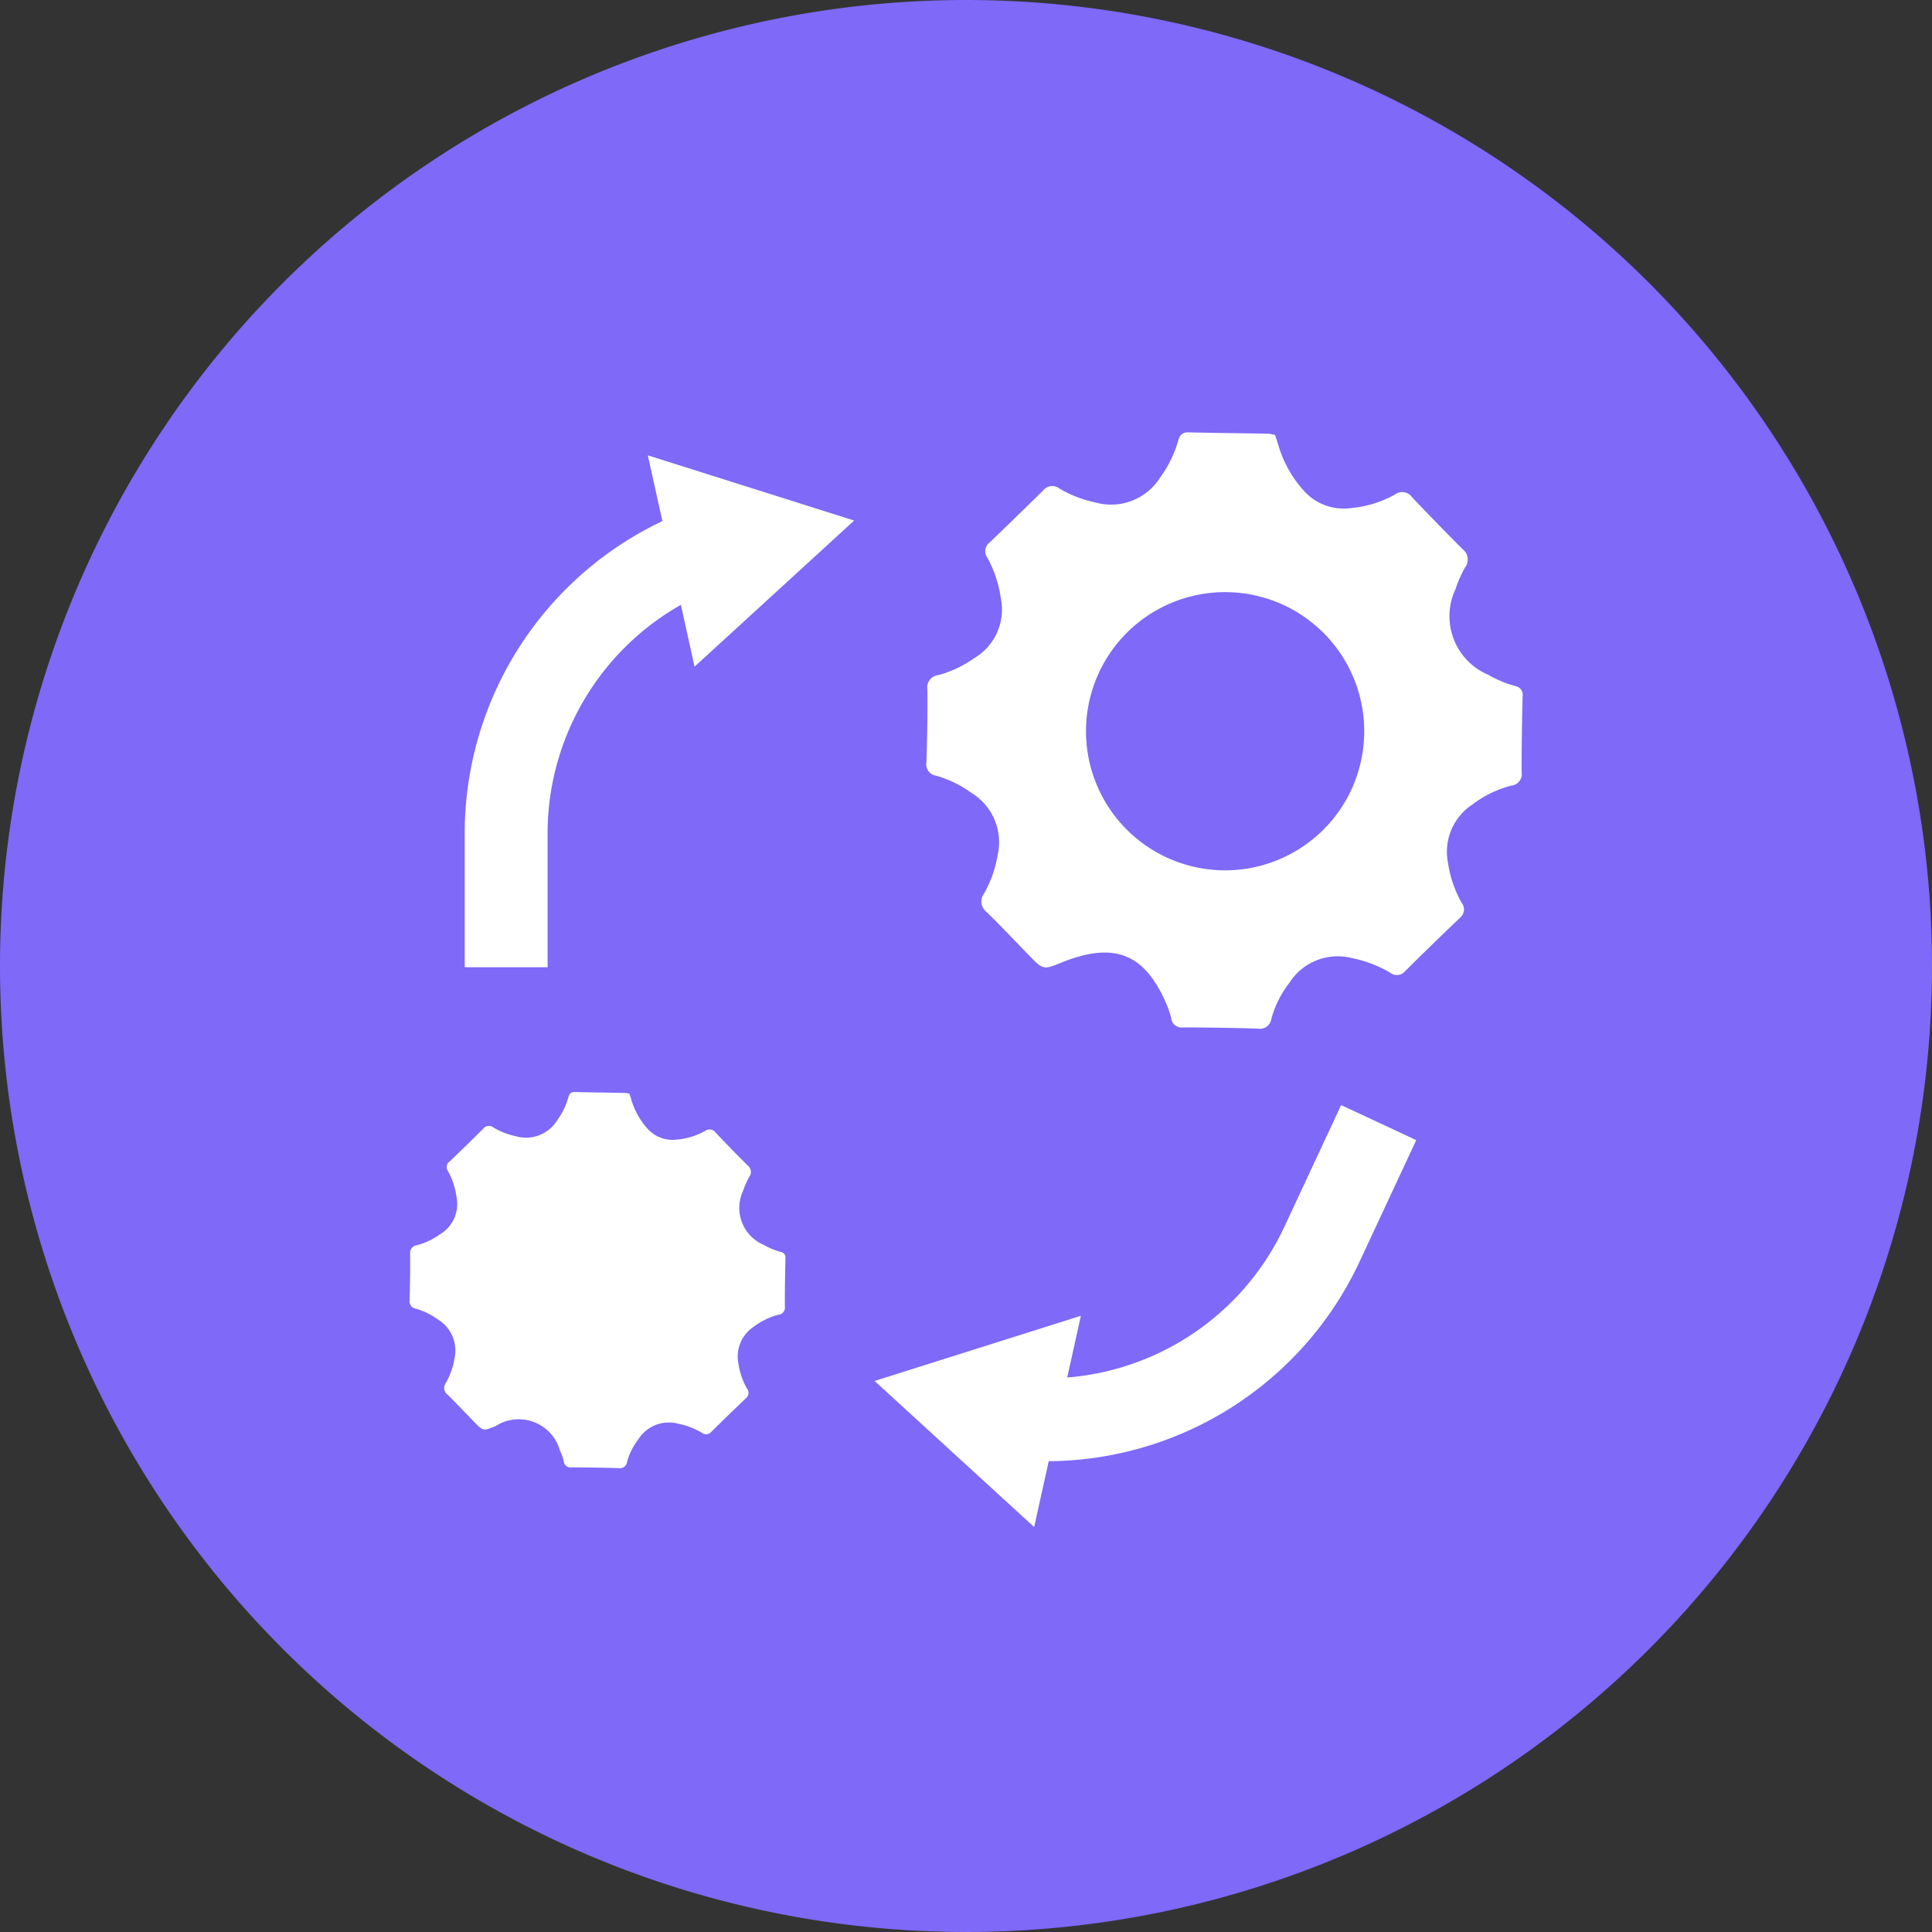 <svg id="Group_214" data-name="Group 214" xmlns="http://www.w3.org/2000/svg" xmlns:xlink="http://www.w3.org/1999/xlink" width="50" height="50" viewBox="0 0 50 50">
  <rect x="0" y="0" width="50" height="50" fill="#333333" stroke="none"/>
  <defs>
    <clipPath id="clip-path">
      <rect id="Rectangle_178" data-name="Rectangle 178" width="50" height="50" fill="none"/>
    </clipPath>
  </defs>
  <g id="Group_216" data-name="Group 216" clip-path="url(#clip-path)">
    <path id="Path_415" data-name="Path 415" d="M50,25A25,25,0,1,1,25,0,25,25,0,0,1,50,25" fill="#7e69f9"/>
    <path id="Path_416" data-name="Path 416" d="M18.406,33.949c.018.058.037.11.053.163a1.905,1.905,0,0,0,.423.755.87.87,0,0,0,.758.276,1.815,1.815,0,0,0,.724-.222.194.194,0,0,1,.276.042q.41.434.832.853a.211.211,0,0,1,.036.295,2.024,2.024,0,0,0-.157.357,1.039,1.039,0,0,0,.533,1.4,1.977,1.977,0,0,0,.445.185.142.142,0,0,1,.118.16c-.01.416-.017.832-.016,1.247a.186.186,0,0,1-.17.217,1.8,1.8,0,0,0-.632.307.924.924,0,0,0-.4.956,1.856,1.856,0,0,0,.222.648.178.178,0,0,1-.026.248c-.3.286-.6.577-.894.868a.177.177,0,0,1-.248.027,1.927,1.927,0,0,0-.623-.237.933.933,0,0,0-1.021.407,1.7,1.7,0,0,0-.291.578.188.188,0,0,1-.222.167c-.408-.013-.817-.017-1.227-.02a.169.169,0,0,1-.189-.157,1.471,1.471,0,0,0-.1-.279,1.107,1.107,0,0,0-1.667-.631c-.318.126-.313.136-.551-.108s-.455-.475-.689-.706a.214.214,0,0,1-.043-.307,1.92,1.92,0,0,0,.221-.629.94.94,0,0,0-.432-1.011,1.806,1.806,0,0,0-.565-.278.192.192,0,0,1-.165-.222c.012-.4.018-.795.015-1.192a.2.2,0,0,1,.179-.229,1.846,1.846,0,0,0,.586-.277.92.92,0,0,0,.435-.974,1.94,1.94,0,0,0-.221-.667.174.174,0,0,1,.037-.245c.3-.283.59-.568.88-.857a.184.184,0,0,1,.263-.023,2.011,2.011,0,0,0,.588.226.949.949,0,0,0,1.055-.411,1.89,1.89,0,0,0,.292-.6c.025-.087.063-.138.167-.136.433.01.868.015,1.3.023a.666.666,0,0,1,.112.021" transform="translate(-2.119 -5.651)" fill="#fff"/>
    <path id="Path_417" data-name="Path 417" d="M37.792,13.492c.03.09.058.173.084.257a3.03,3.03,0,0,0,.673,1.2,1.381,1.381,0,0,0,1.2.438,2.879,2.879,0,0,0,1.148-.352.308.308,0,0,1,.438.066q.65.686,1.318,1.354a.334.334,0,0,1,.057.467,3.16,3.16,0,0,0-.248.565,1.647,1.647,0,0,0,.846,2.213,3.062,3.062,0,0,0,.706.294.225.225,0,0,1,.186.255c-.015.658-.027,1.317-.025,1.975a.3.3,0,0,1-.269.345,2.825,2.825,0,0,0-1,.485,1.464,1.464,0,0,0-.636,1.516,2.955,2.955,0,0,0,.351,1.028.28.28,0,0,1-.042.392q-.715.681-1.417,1.378a.278.278,0,0,1-.393.04,3.149,3.149,0,0,0-.988-.376,1.483,1.483,0,0,0-1.62.645,2.663,2.663,0,0,0-.461.918.3.3,0,0,1-.351.263c-.647-.022-1.3-.029-1.945-.032a.268.268,0,0,1-.3-.248,2.383,2.383,0,0,0-.16-.443c-.548-1.215-1.319-1.526-2.645-1-.5.2-.495.216-.872-.172s-.721-.753-1.093-1.118a.343.343,0,0,1-.068-.49,3.019,3.019,0,0,0,.35-1,1.494,1.494,0,0,0-.683-1.6,2.881,2.881,0,0,0-.9-.44.3.3,0,0,1-.262-.353c.021-.629.03-1.259.024-1.888a.317.317,0,0,1,.284-.365,2.945,2.945,0,0,0,.929-.439,1.459,1.459,0,0,0,.689-1.544,3.106,3.106,0,0,0-.35-1.059.276.276,0,0,1,.058-.388q.7-.674,1.395-1.358a.3.3,0,0,1,.418-.037,3.109,3.109,0,0,0,.932.358,1.5,1.5,0,0,0,1.672-.651,3,3,0,0,0,.464-.949c.04-.137.1-.219.264-.216.688.017,1.376.023,2.064.034a1.083,1.083,0,0,1,.177.035m1.3,5.166a3.6,3.6,0,1,0-.1,5.1,3.6,3.6,0,0,0,.1-5.1" transform="translate(-4.795 -2.237)" fill="#fff"/>
    <path id="Path_418" data-name="Path 418" d="M15.719,27.881V24.42a7.874,7.874,0,0,1,4.992-7.327" transform="translate(-2.62 -2.849)" fill="none" stroke="#fff" stroke-width="2.145"/>
    <path id="Path_419" data-name="Path 419" d="M21.328,19.61l4.13-3.781-5.339-1.688Z" transform="translate(-3.353 -2.357)" fill="#fff"/>
    <path id="Path_420" data-name="Path 420" d="M41,34.864,39.538,38a7.873,7.873,0,0,1-7.617,4.54" transform="translate(-5.32 -5.811)" fill="none" stroke="#fff" stroke-width="2.145"/>
    <path id="Path_421" data-name="Path 421" d="M32.5,40.862l-5.339,1.687,4.13,3.781Z" transform="translate(-4.527 -6.81)" fill="#fff"/>
  </g>
</svg>
